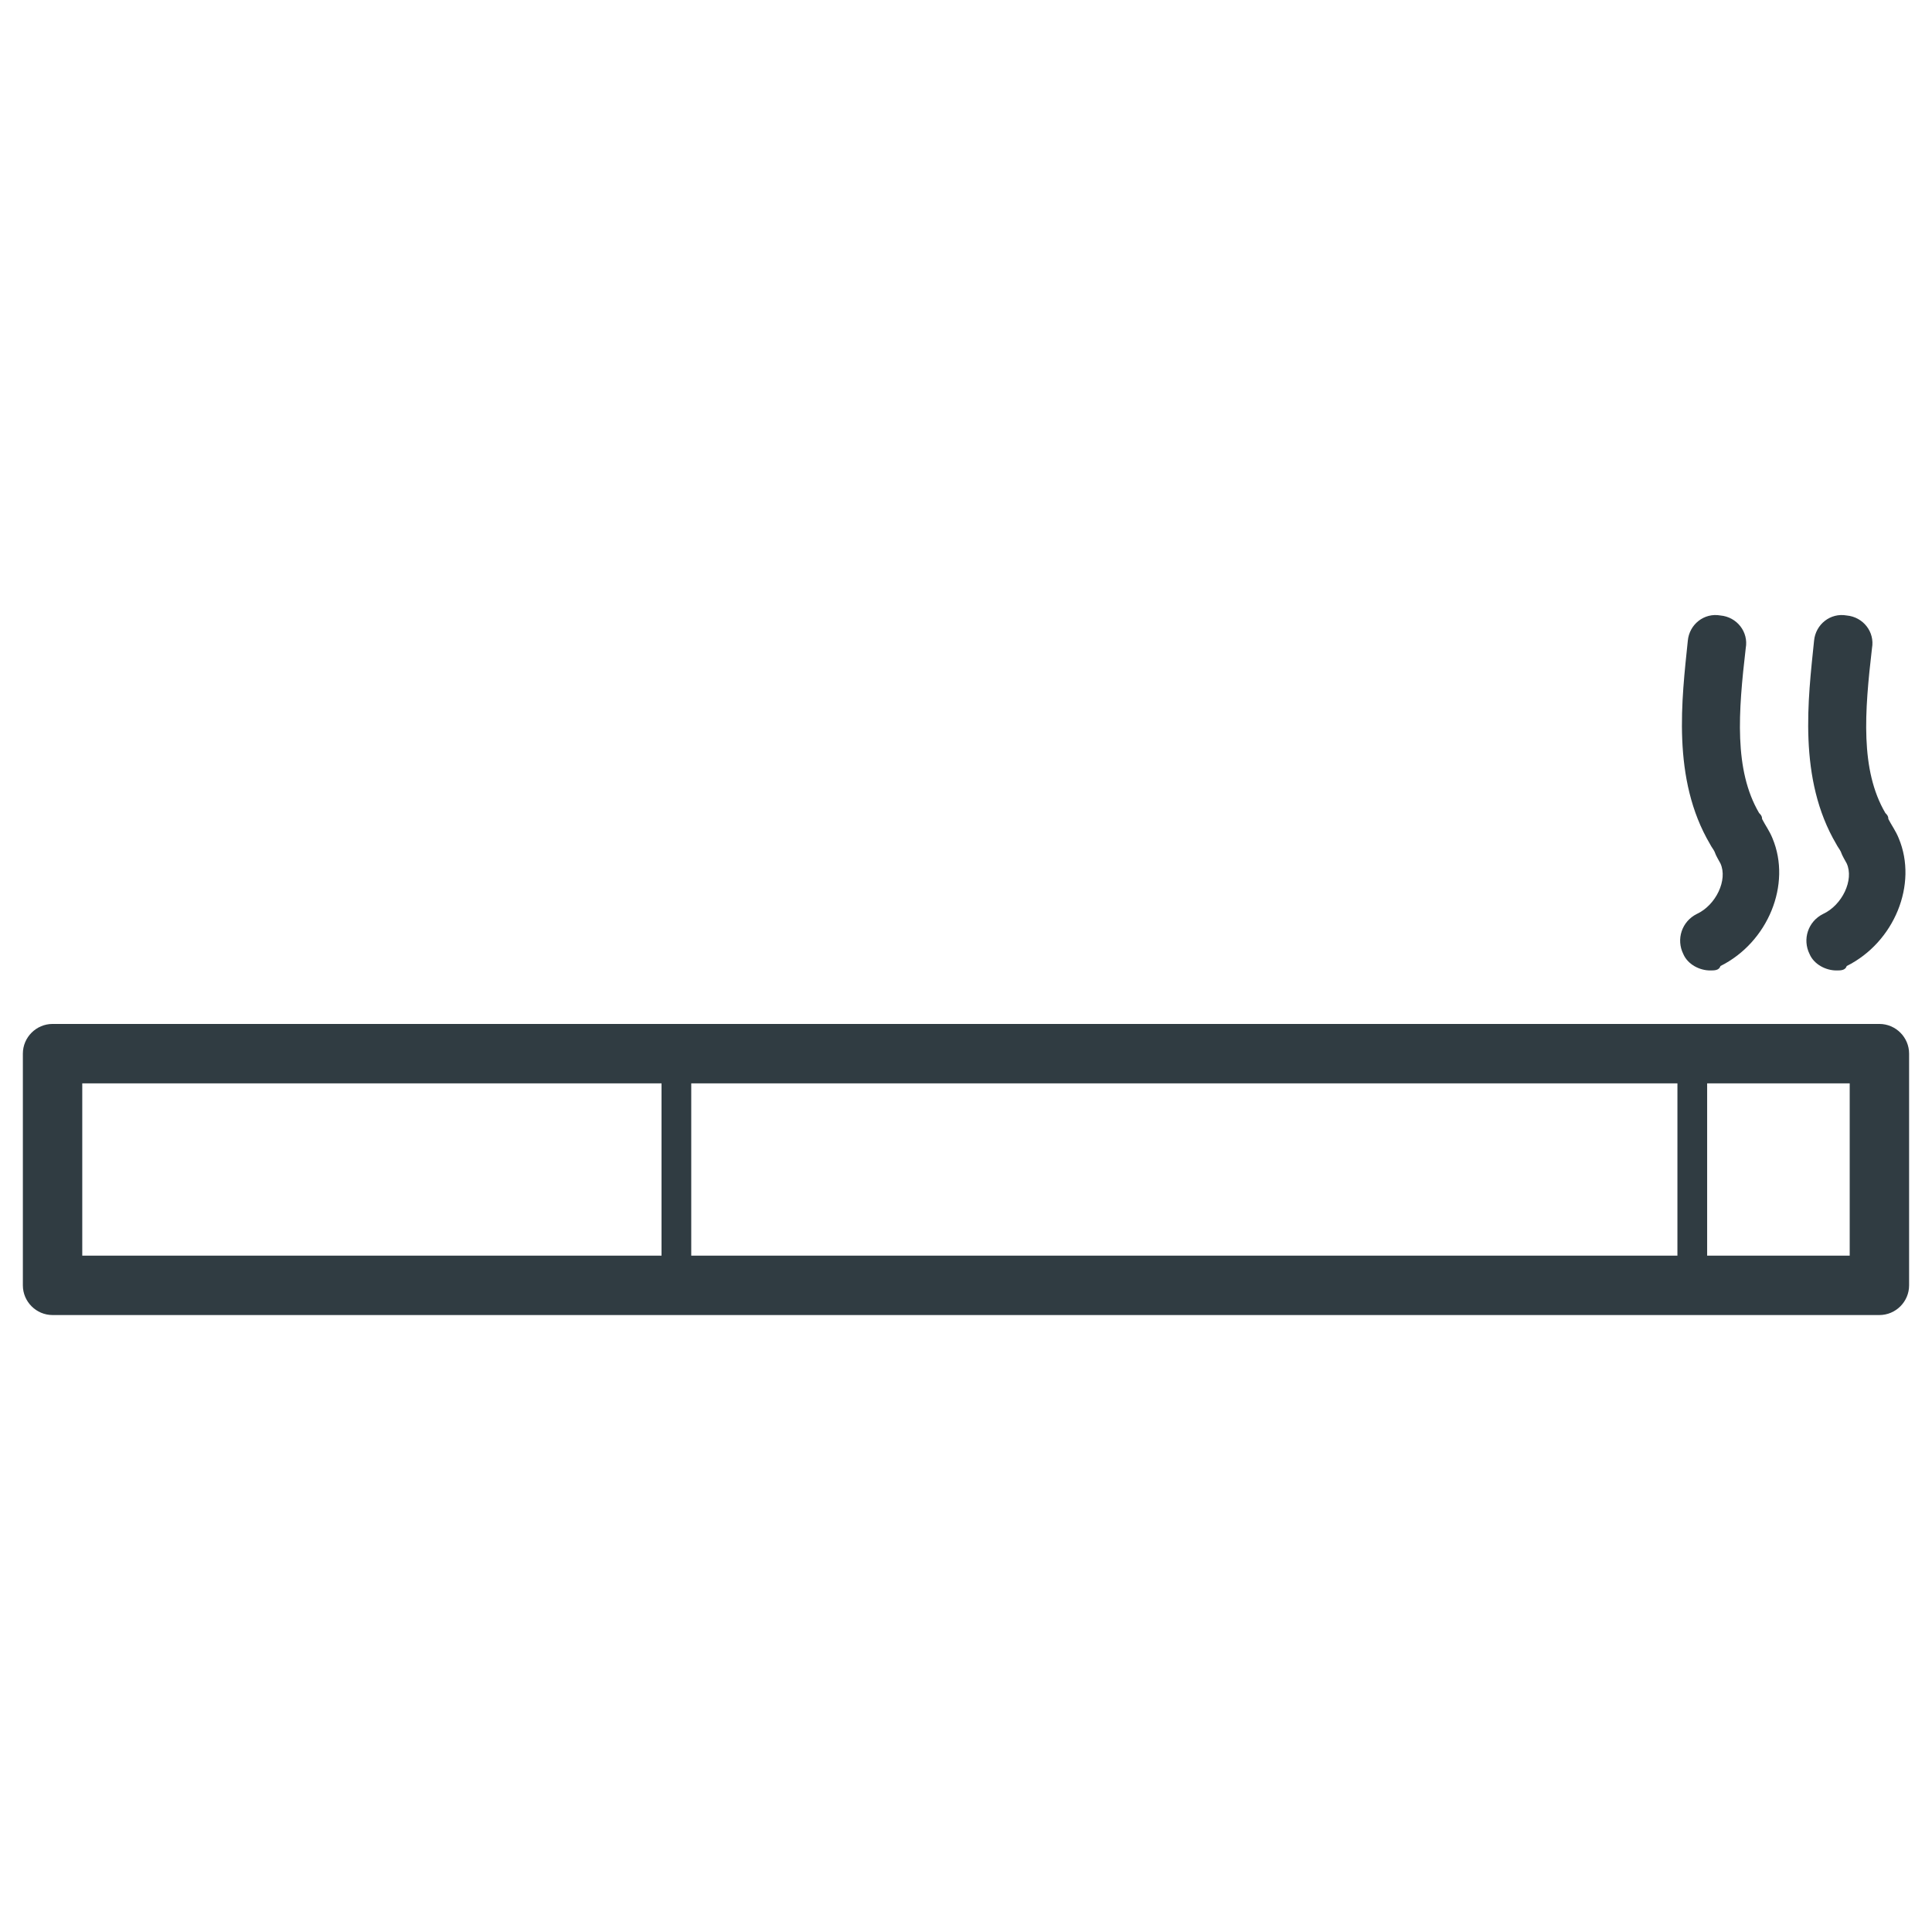 <?xml version="1.0" encoding="UTF-8"?>
<!-- Uploaded to: SVG Repo, www.svgrepo.com, Generator: SVG Repo Mixer Tools -->
<svg width="800px" height="800px" version="1.1" viewBox="144 144 512 512" xmlns="http://www.w3.org/2000/svg">
 <g fill="#303c42">
  <path d="m642.06 492.5h-484.13c-4.328 0-7.871-3.543-7.871-7.871v-61.402c0-4.328 3.543-7.871 7.871-7.871h484.13c4.328 0 7.871 3.543 7.871 7.871v61.402c0 4.328-3.539 7.871-7.871 7.871zm-476.26-15.746h468.39v-45.656h-468.39z"/>
  <path d="m597.19 401.18c-2.754 0-5.902-1.574-7.086-4.328-1.969-3.938-0.395-8.66 3.543-10.629 5.117-2.363 8.266-9.055 6.297-13.383-0.395-0.789-1.18-1.969-1.574-3.148-0.395-0.789-0.789-1.18-1.18-1.969-10.234-17.32-7.477-38.574-5.902-53.922 0.395-4.328 4.328-7.477 8.66-6.691 4.328 0.395 7.477 4.328 6.691 8.66-1.969 16.926-3.148 32.273 3.543 43.691 0.395 0.395 0.789 0.789 0.789 1.574 0.789 1.574 1.969 3.148 2.754 5.117 5.117 12.203-1.18 27.551-13.777 33.852-0.395 1.176-1.574 1.176-2.758 1.176z"/>
  <path d="m630.65 401.18c-2.754 0-5.902-1.574-7.086-4.328-1.969-3.938-0.395-8.66 3.543-10.629 5.117-2.363 8.266-9.055 6.297-13.383-0.395-0.789-1.18-1.969-1.574-3.148-0.395-0.789-0.789-1.18-1.18-1.969-10.234-17.32-7.477-38.574-5.902-53.922 0.395-4.328 4.328-7.477 8.66-6.691 4.328 0.395 7.477 4.328 6.691 8.66-1.969 16.926-3.148 32.273 3.543 43.691 0.395 0.395 0.789 0.789 0.789 1.574 0.789 1.574 1.969 3.148 2.754 5.117 5.117 12.203-1.18 27.551-13.777 33.852-0.395 1.176-1.578 1.176-2.758 1.176z"/>
  <path d="m592.47 488.56c-2.363 0-3.938-1.574-3.938-3.938l0.004-61.398c0-2.363 1.574-3.938 3.938-3.938 2.363 0 3.938 1.574 3.938 3.938v61.402c-0.004 2.359-1.973 3.934-3.941 3.934z"/>
  <path d="m323.25 488.56c-2.363 0-3.938-1.574-3.938-3.938v-61.398c0-2.363 1.574-3.938 3.938-3.938 2.363 0 3.938 1.574 3.938 3.938v61.402c0 2.359-1.574 3.934-3.938 3.934z"/>
 </g>
</svg>